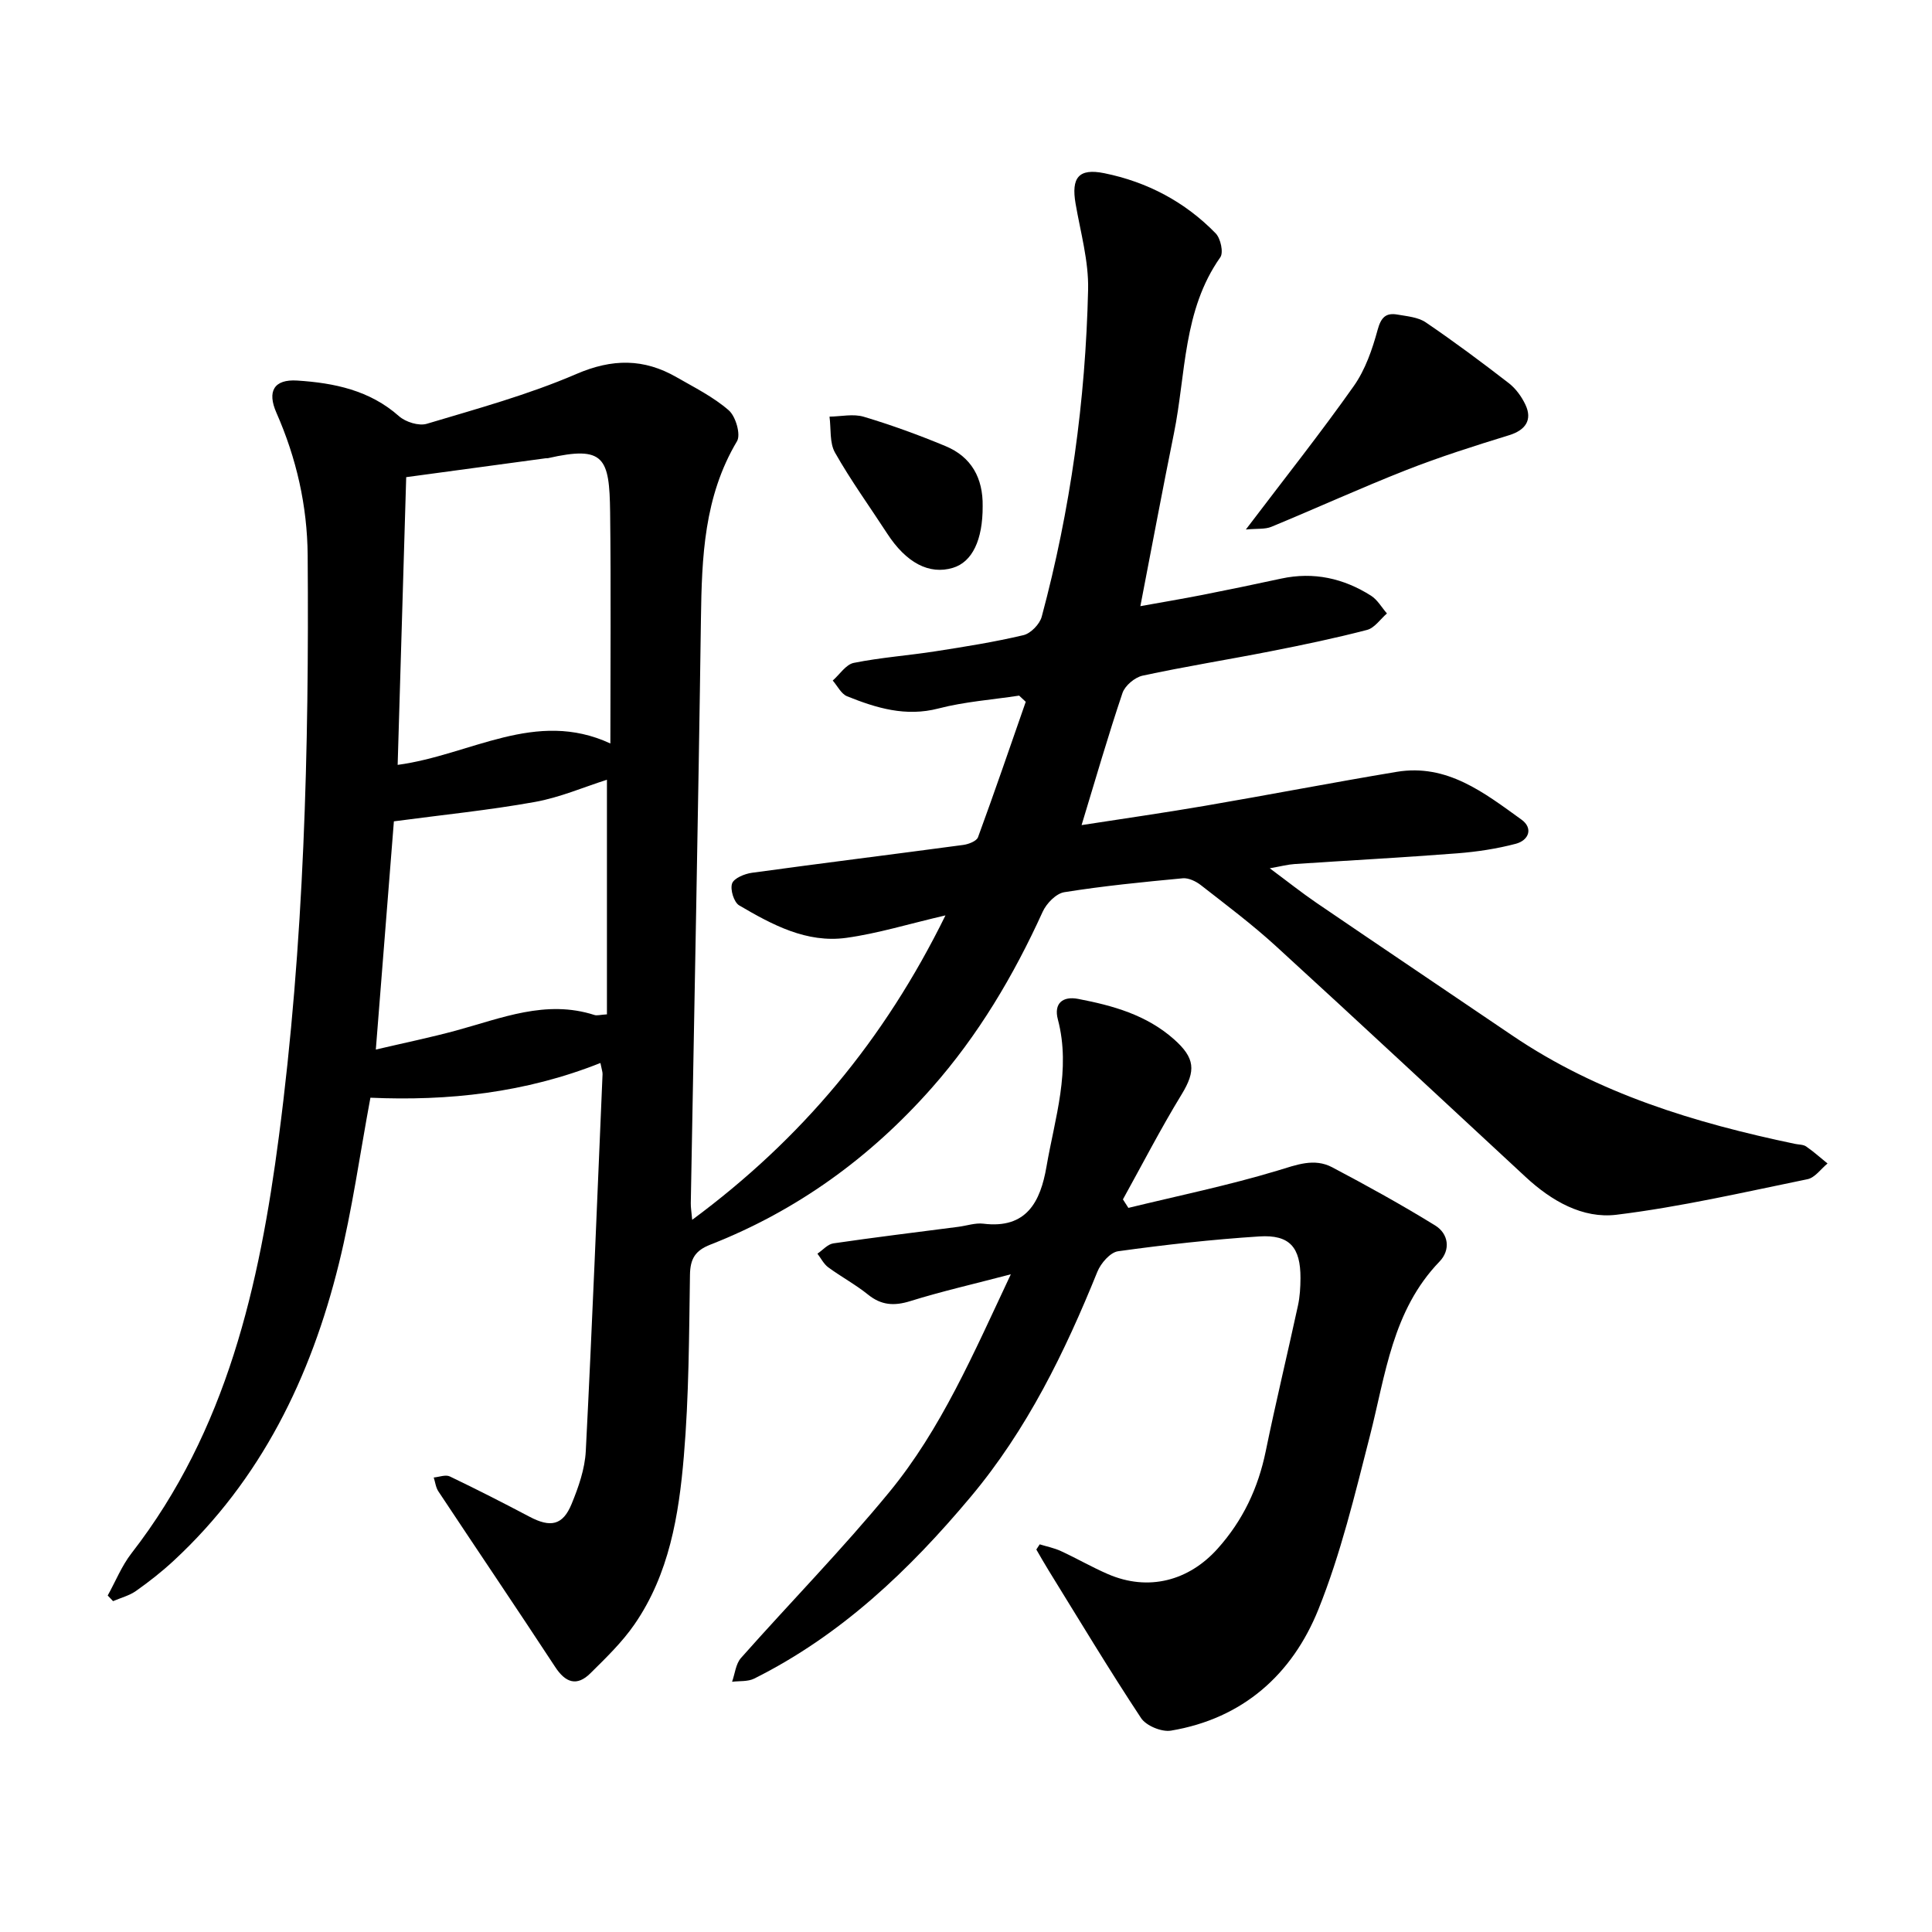 <svg enable-background="new 0 0 400 400" viewBox="0 0 400 400" xmlns="http://www.w3.org/2000/svg"><path d="m124.31 220.08c-15.59 6.2-31.54 7.9-47.62 7.19-2.19 11.74-3.77 23.2-6.53 34.37-5.81 23.52-16.12 44.73-34.2 61.49-2.44 2.26-5.07 4.33-7.79 6.25-1.39.98-3.16 1.43-4.76 2.12-.37-.39-.74-.78-1.11-1.17 1.63-2.93 2.9-6.14 4.93-8.75 19.74-25.42 26.48-55.44 30.52-86.35 5.22-39.9 6.25-80.04 5.95-120.23-.08-10.28-2.32-20.12-6.47-29.54-1.95-4.42-.54-6.98 4.31-6.67 7.61.49 15 1.99 21.07 7.38 1.37 1.21 4.11 2.07 5.76 1.57 10.42-3.12 20.99-6.01 30.94-10.3 7.46-3.22 13.99-3.24 20.77.66 3.71 2.13 7.62 4.08 10.8 6.85 1.44 1.25 2.53 5.02 1.71 6.4-6.84 11.48-7.29 24.01-7.47 36.82-.55 40.31-1.39 80.62-2.1 120.93-.02.9.15 1.8.29 3.45 22.71-16.79 39.76-37.23 52.44-63.03-7.66 1.78-14.02 3.75-20.52 4.65-8.23 1.14-15.37-2.72-22.19-6.72-1.09-.64-1.9-3.28-1.47-4.53.38-1.1 2.59-2.01 4.11-2.22 14.58-2 29.19-3.81 43.78-5.77 1.09-.15 2.74-.79 3.03-1.6 3.41-9.3 6.62-18.67 9.88-28.03-.46-.43-.91-.85-1.37-1.28-5.57.85-11.26 1.25-16.69 2.66-6.8 1.77-12.87-.09-18.92-2.52-1.23-.49-2-2.14-2.98-3.26 1.45-1.27 2.73-3.34 4.37-3.66 5.57-1.12 11.29-1.52 16.92-2.4 6.1-.95 12.21-1.92 18.2-3.34 1.51-.36 3.37-2.28 3.78-3.83 5.95-22.16 9.07-44.77 9.6-67.68.14-5.92-1.57-11.89-2.59-17.81-.93-5.39.61-7.4 5.94-6.32 8.88 1.8 16.72 5.93 23.07 12.46 1.02 1.05 1.65 3.96.95 4.95-7.76 11-7.1 24.14-9.6 36.45-2.36 11.64-4.54 23.32-6.95 35.78 4.42-.8 8.67-1.51 12.9-2.34 5.43-1.07 10.85-2.2 16.27-3.37 6.71-1.45 12.91-.06 18.6 3.55 1.33.85 2.2 2.43 3.28 3.67-1.37 1.18-2.56 3.01-4.13 3.41-6.57 1.71-13.23 3.1-19.9 4.41-8.85 1.74-17.76 3.16-26.57 5.06-1.6.35-3.63 2.06-4.15 3.58-2.98 8.84-5.57 17.82-8.47 27.36 8.56-1.33 17.06-2.54 25.51-3.99 13.26-2.27 26.47-4.83 39.74-7.04 10.42-1.73 18.12 4.34 25.81 9.88 2.51 1.81 1.51 4.3-1.14 5.01-3.94 1.04-8.04 1.66-12.11 1.98-11.22.87-22.47 1.47-33.7 2.22-1.4.09-2.78.46-5.15.88 3.67 2.72 6.59 5.05 9.68 7.16 13.48 9.19 27.02 18.29 40.52 27.45 17.77 12.05 37.83 18.11 58.56 22.45.77.16 1.69.12 2.29.53 1.55 1.07 2.96 2.34 4.43 3.53-1.37 1.12-2.6 2.93-4.14 3.25-13.14 2.69-26.26 5.73-39.55 7.36-7.01.86-13.47-2.87-18.78-7.79-17.24-15.96-34.41-31.99-51.75-47.84-4.91-4.49-10.26-8.5-15.51-12.6-1.02-.8-2.55-1.54-3.76-1.43-8.2.77-16.41 1.58-24.53 2.88-1.7.27-3.7 2.33-4.48 4.06-6.02 13.23-13.34 25.58-23 36.51-12.73 14.39-27.87 25.37-45.78 32.39-3.15 1.23-4.19 2.92-4.24 6.28-.19 12.53-.21 25.1-1.27 37.57-1.03 12.17-3.03 24.37-10.22 34.78-2.56 3.71-5.9 6.93-9.13 10.13-2.81 2.78-5.16 1.94-7.29-1.32-7.98-12.17-16.14-24.22-24.18-36.35-.54-.81-.65-1.91-.96-2.87 1.12-.1 2.45-.64 3.33-.22 5.56 2.66 11.06 5.47 16.52 8.35 4.32 2.28 6.87 1.79 8.69-2.64 1.43-3.48 2.75-7.25 2.94-10.95 1.33-25.99 2.36-52.01 3.47-78.01.03-.46-.16-.92-.44-2.35zm-41.98-61.72c15.11-2.03 28.54-11.62 44.04-4.43 0-16.46.14-32.16-.05-47.86-.14-11.31-1.19-13.87-12.87-11.21-.15.03-.32 0-.47.02-9.53 1.29-19.06 2.58-28.88 3.91-.59 20.04-1.18 39.66-1.77 59.57zm-.78 11.69c-1.25 15.86-2.46 31.1-3.74 47.25 6.02-1.41 11.37-2.51 16.63-3.94 9.39-2.55 18.59-6.45 28.62-3.22.55.18 1.22-.05 2.6-.13 0-16.68 0-33.3 0-48.57-4.75 1.5-9.73 3.67-14.94 4.6-9.45 1.7-19.05 2.66-29.17 4.01z"/><path d="m209.28 263.83c-7.8 2.05-14.37 3.54-20.78 5.54-3.36 1.05-6.02.9-8.8-1.35-2.58-2.08-5.55-3.67-8.23-5.64-.93-.69-1.5-1.87-2.23-2.82 1.09-.73 2.11-1.95 3.28-2.13 8.61-1.26 17.26-2.31 25.89-3.43 1.73-.22 3.5-.85 5.17-.65 9 1.12 11.84-4.61 13.08-11.79 1.73-10.07 5.12-20.03 2.36-30.5-.88-3.32 1-4.86 4.19-4.25 7.18 1.38 14.12 3.29 19.84 8.35 4.37 3.88 4.6 6.5 1.59 11.43-4.32 7.07-8.13 14.47-12.15 21.73.38.59.75 1.17 1.13 1.76 10.31-2.51 20.74-4.66 30.88-7.72 3.95-1.19 7.57-2.66 11.33-.68 7.21 3.81 14.37 7.76 21.31 12.04 2.78 1.72 3.23 5.06.89 7.48-9.76 10.12-11.16 23.4-14.41 36.1-3.1 12.1-6.02 24.37-10.66 35.91-5.42 13.47-15.65 22.61-30.53 25.1-1.92.32-5.14-1.01-6.19-2.61-6.63-10.03-12.82-20.34-19.14-30.57-.88-1.42-1.7-2.88-2.54-4.32.23-.36.47-.72.7-1.07 1.46.45 2.99.75 4.36 1.38 3.3 1.52 6.45 3.35 9.78 4.79 8.34 3.6 16.7 1.42 22.7-5.28 5.24-5.85 8.39-12.54 9.96-20.19 2.07-10.08 4.49-20.09 6.67-30.14.4-1.84.51-3.78.52-5.68.02-6.38-2.24-9.03-8.52-8.63-9.78.63-19.54 1.72-29.25 3.07-1.62.23-3.57 2.48-4.28 4.24-6.75 16.67-14.55 32.67-26.23 46.61-12.75 15.22-26.89 28.67-44.83 37.63-1.31.65-3.04.46-4.57.65.59-1.66.76-3.7 1.84-4.92 10.19-11.5 20.98-22.5 30.72-34.36 10.72-13.04 17.37-28.56 25.15-45.08z"/><path d="m257.94 109.63c8.16-10.76 15.53-20.04 22.35-29.71 2.38-3.37 3.83-7.58 4.93-11.62.7-2.59 1.71-3.59 4.11-3.17 1.99.35 4.26.53 5.84 1.6 5.87 3.99 11.58 8.24 17.2 12.59 1.45 1.12 2.66 2.79 3.45 4.46 1.51 3.19-.02 5.29-3.36 6.32-7.18 2.21-14.37 4.49-21.36 7.24-9.38 3.69-18.56 7.88-27.88 11.73-1.3.54-2.91.34-5.28.56z"/><path d="m203.45 104.8c.03 7-2.16 11.55-6.15 12.76-4.91 1.49-9.68-1.02-13.64-7.13-3.61-5.56-7.52-10.96-10.78-16.72-1.16-2.04-.8-4.94-1.14-7.45 2.38-.03 4.93-.63 7.11.03 5.72 1.71 11.37 3.77 16.88 6.06 5.4 2.23 7.81 6.64 7.72 12.45z"/></svg>